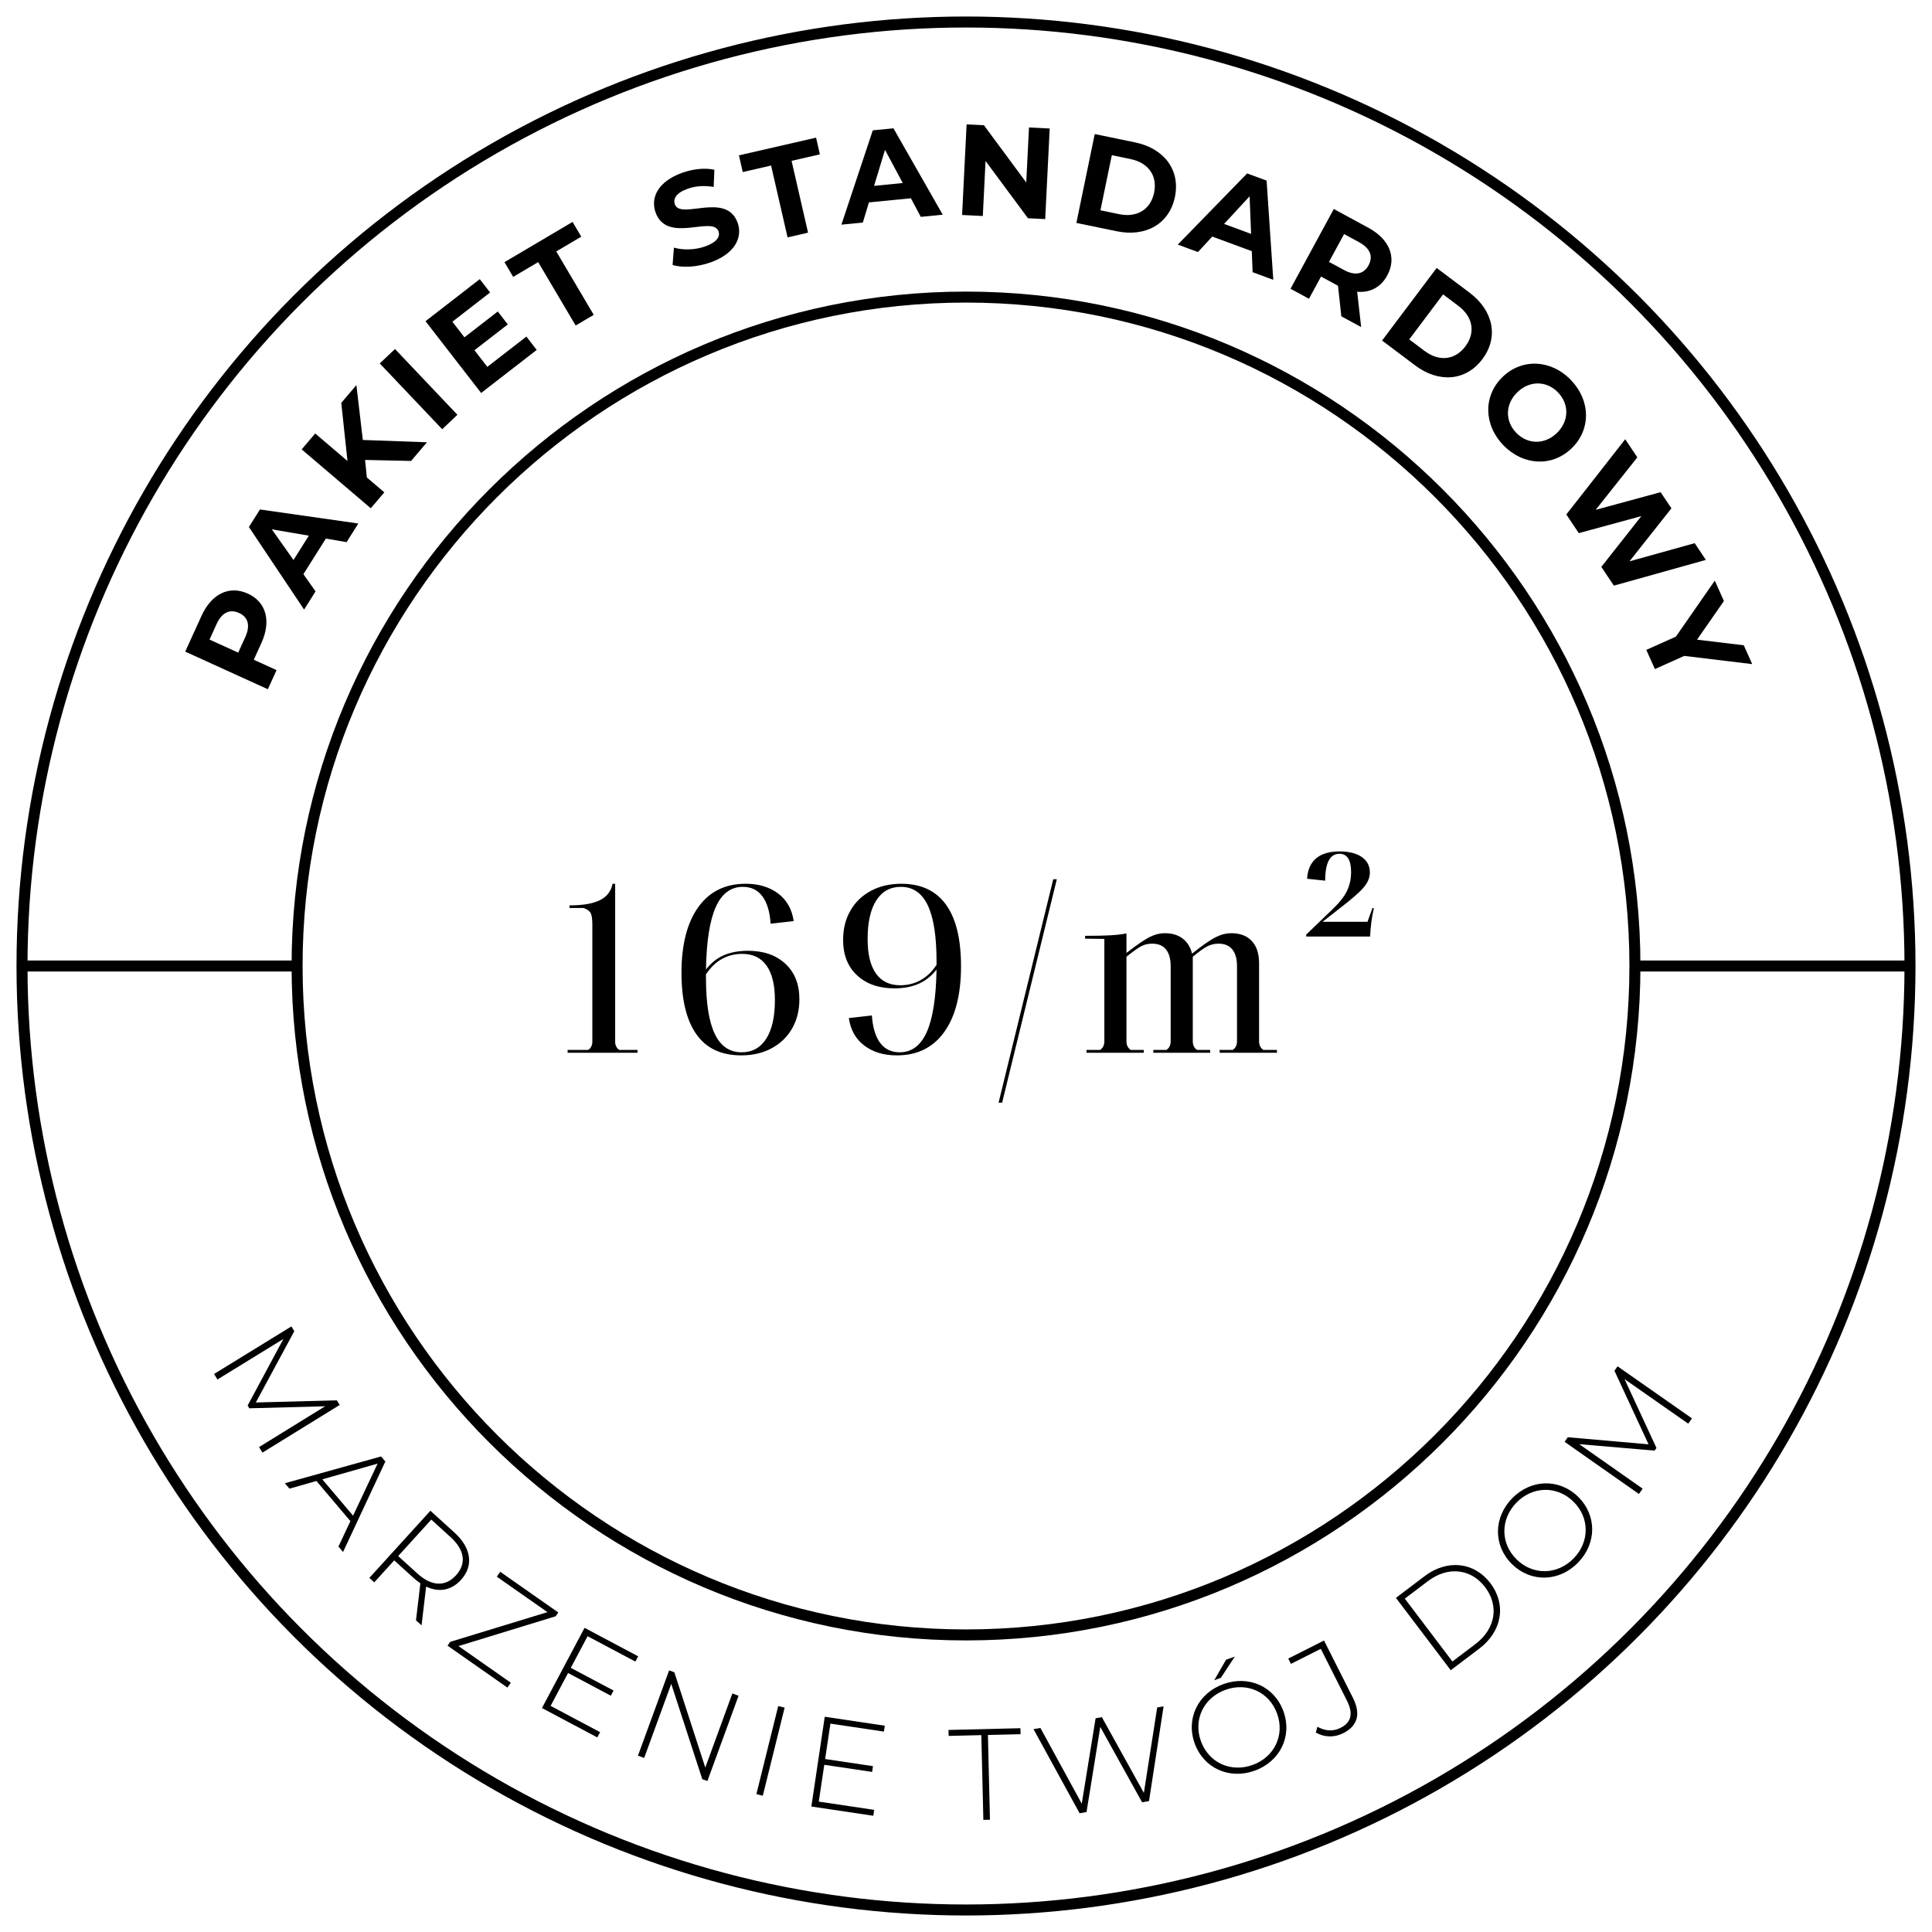 <svg xmlns="http://www.w3.org/2000/svg" id="uuid-d8b38e52-ef74-4833-9287-0bbc84085465" viewBox="0 0 178.806 178.806"><defs><style>.uuid-5a36fb18-7f98-4179-883a-8a82c46cd267,.uuid-d8850e1a-e245-4aa9-ba67-c8431537942d{fill:none;}.uuid-d8850e1a-e245-4aa9-ba67-c8431537942d{stroke:#000;stroke-miterlimit:10;stroke-width:1.018px;}</style></defs><circle class="uuid-5a36fb18-7f98-4179-883a-8a82c46cd267" cx="89.403" cy="89.403" r="89.403" transform="translate(-33.65 118.452) rotate(-58.282)"></circle><circle class="uuid-d8850e1a-e245-4aa9-ba67-c8431537942d" cx="89.403" cy="89.403" r="87.366"></circle><path class="uuid-d8850e1a-e245-4aa9-ba67-c8431537942d" d="m89.403,151.312c-34.136,0-61.908-27.772-61.908-61.909s27.772-61.908,61.908-61.908,61.909,27.772,61.909,61.908-27.772,61.909-61.909,61.909Z"></path><line class="uuid-d8850e1a-e245-4aa9-ba67-c8431537942d" x1="2.036" y1="89.403" x2="27.495" y2="89.403"></line><line class="uuid-d8850e1a-e245-4aa9-ba67-c8431537942d" x1="151.312" y1="89.403" x2="176.769" y2="89.403"></line><path d="m22.937,54.938c1.704.776,2.183,2.537,1.252,4.58l-.701,1.541,2.108.96-.806,1.77-7.647-3.482,1.507-3.311c.93-2.043,2.572-2.839,4.287-2.058Zm-.815,1.792c-.842-.383-1.582-.061-2.074,1.021l-.657,1.442,2.655,1.208.656-1.442c.493-1.082.25-1.852-.58-2.23Z"></path><path d="m30.158,49.845l-2.078,3.298,1.126,1.588-1.062,1.685-5.108-7.641,1.023-1.624,9.104,1.299-1.087,1.725-1.918-.33Zm-1.574-.269l-3.429-.587,2.01,2.84,1.419-2.253Z"></path><path d="m33.788,42.568l.164,1.622,1.617,1.377-1.253,1.471-6.397-5.447,1.253-1.472,2.988,2.545-.576-5.378,1.4-1.646.596,5.079,5.936.213-1.472,1.728-4.256-.093Z"></path><path d="m35.147,33.637l1.409-1.337,5.778,6.088-1.409,1.337-5.778-6.088Z"></path><path d="m48.717,31.15l.956,1.234-5.144,3.986-5.148-6.644,5.021-3.891.956,1.234-3.492,2.707,1.117,1.443,3.085-2.39.927,1.196-3.085,2.39,1.191,1.538,3.616-2.802Z"></path><path d="m49.808,24.259l-2.314,1.367-.806-1.363,6.302-3.723.806,1.363-2.314,1.367,3.467,5.868-1.673.989-3.467-5.868Z"></path><path d="m62.248,24.52l.124-1.602c.841.245,1.957.225,2.905-.117,1.084-.391,1.395-.911,1.219-1.396-.533-1.479-4.763,1.195-5.821-1.741-.485-1.344.195-2.853,2.442-3.664.994-.358,2.096-.488,2.997-.29l-.063,1.593c-.885-.153-1.715-.084-2.415.169-1.084.391-1.355.948-1.176,1.445.525,1.457,4.759-1.206,5.806,1.696.477,1.321-.211,2.845-2.47,3.66-1.253.452-2.652.536-3.548.247Z"></path><path d="m71.363,15.321l-2.621.602-.354-1.545,7.139-1.638.354,1.545-2.621.602,1.525,6.647-1.896.435-1.525-6.647Z"></path><path d="m84.302,18.35l-3.883.382-.564,1.865-1.983.195,2.905-8.73,1.911-.188,4.562,7.996-2.031.2-.917-1.719Zm-.754-1.41l-1.641-3.072-1.012,3.333,2.652-.261Z"></path><path d="m97.149,11.893l-.416,8.385-1.594-.08-3.927-5.298-.253,5.091-1.917-.095.417-8.385,1.604.08,3.916,5.298.253-5.091,1.916.095Z"></path><path d="m101.317,12.407l3.736.771c2.69.556,4.2,2.558,3.686,5.049-.515,2.491-2.693,3.731-5.384,3.175l-3.736-.771,1.698-8.224Zm2.267,7.414c1.633.337,2.903-.417,3.229-1.991.325-1.575-.543-2.771-2.176-3.108l-1.739-.359-1.053,5.099,1.739.359Z"></path><path d="m115.852,23.244l-3.66-1.349-1.321,1.432-1.869-.688,6.419-6.588,1.802.664.619,9.182-1.914-.706-.075-1.946Zm-.064-1.597l-.138-3.479-2.362,2.557,2.5.921Z"></path><path d="m124.14,29.276l-.308-2.829-.085-.045-1.486-.807-1.116,2.056-1.708-.927,4.006-7.381,3.194,1.734c1.972,1.07,2.65,2.762,1.752,4.417-.601,1.107-1.601,1.616-2.783,1.506l.368,3.271-1.834-.996Zm1.647-6.858l-1.393-.755-1.396,2.573,1.392.755c1.044.566,1.834.367,2.269-.434.441-.812.171-1.572-.872-2.139Z"></path><path d="m132.962,24.799l3.053,2.295c2.197,1.653,2.708,4.11,1.178,6.145-1.529,2.035-4.032,2.226-6.23.573l-3.052-2.295,5.052-6.719Zm-1.117,7.68c1.335,1.003,2.807.863,3.774-.423.967-1.286.692-2.739-.642-3.743l-1.421-1.068-3.132,4.166,1.42,1.068Z"></path><path d="m139.064,34.885c1.793-1.736,4.474-1.625,6.317.28,1.837,1.897,1.878,4.579.076,6.323-1.802,1.745-4.481,1.616-6.317-.28-1.845-1.905-1.869-4.587-.076-6.323Zm5.024,5.19c1.147-1.11,1.146-2.68.104-3.758s-2.612-1.128-3.759-.019c-1.146,1.11-1.146,2.68-.104,3.758s2.612,1.128,3.759.019Z"></path><path d="m157.876,51.819l-8.513,2.382-1.16-1.736,3.703-4.698-5.79,1.574-1.153-1.727,5.451-6.963,1.12,1.677-3.855,4.857,6.01-1.634,1,1.497-3.883,4.904,6.037-1.681,1.033,1.547Z"></path><path d="m155.878,60.704l-2.717,1.218-.796-1.775,2.739-1.228,3.599-5.18.845,1.884-2.488,3.577,4.326.521.781,1.742-6.289-.759Z"></path><path d="m23.973,133.927l6.117-3.776-7.015.186-.157-.255,3.311-6.164-6.104,3.753-.314-.511,7.156-4.4.271.439-3.562,6.601,7.498-.201.265.429-7.15,4.411-.314-.511Z"></path><path d="m32.429,140.781l-3.146-3.717-2.494.712-.426-.503,8.904-2.478.396.467-3.913,8.374-.426-.503,1.105-2.351Zm.247-.507l2.271-4.816-5.117,1.456,2.846,3.36Z"></path><path d="m38.501,149.956l.405-3.426c-.219-.151-.431-.311-.644-.504l-1.776-1.614-1.849,2.034-.453-.412,5.65-6.216,2.229,2.026c1.562,1.42,1.794,3.058.6,4.372-.896.986-2.051,1.185-3.225.621l-.424,3.588-.515-.468Zm.125-4.33c1.332,1.21,2.607,1.235,3.576.169.977-1.074.823-2.333-.509-3.543l-1.776-1.615-3.067,3.375,1.776,1.614Z"></path><path d="m47.277,155.735l-.316.452-5.542-3.881.248-.354,8.999-2.749-4.688-3.283.316-.452,5.375,3.765-.247.354-8.989,2.756,4.844,3.393Z"></path><path d="m55.54,160.31l-.259.488-5.122-2.719,3.941-7.423,4.963,2.635-.259.488-4.423-2.348-1.554,2.927,3.956,2.1-.254.478-3.955-2.1-1.616,3.043,4.581,2.432Z"></path><path d="m68.355,156.94l-2.885,7.894-.474-.173-2.873-8.821-2.505,6.856-.575-.21,2.884-7.893.484.177,2.863,8.817,2.505-6.856.575.21Z"></path><path d="m72.023,157.897l.594.147-2.02,8.15-.594-.147,2.02-8.15Z"></path><path d="m80.906,167.503l-.081.546-5.734-.855,1.239-8.31,5.556.829-.081.546-4.951-.738-.488,3.276,4.428.66-.079.534-4.428-.66-.509,3.407,5.129.765Z"></path><path d="m90.82,160.585l-3.022.073-.014-.552,6.656-.161.014.552-3.022.073.189,7.844-.611.015-.189-7.844Z"></path><path d="m107.69,157.92l-1.35,8.77-.639.112-3.869-6.976-1.275,7.879-.639.112-4.267-7.784.639-.112,3.826,7.008,1.282-7.905.579-.102,3.888,7.01,1.233-7.908.591-.104Z"></path><path d="m110.565,161.346c-.823-2.292.31-4.638,2.67-5.486,2.349-.844,4.723.228,5.551,2.531.828,2.303-.321,4.642-2.67,5.486-2.359.848-4.727-.239-5.551-2.531Zm7.633-2.744c-.718-1.999-2.763-2.934-4.772-2.211-2.021.727-3.003,2.75-2.284,4.748s2.763,2.934,4.784,2.208c2.01-.723,2.991-2.746,2.272-4.744Zm-4.728-4.995l.813-.292-1.294,1.969-.61.219,1.091-1.896Z"></path><path d="m121.779,160.342l.148-.532c.715.405,1.46.446,2.135.105.997-.502,1.203-1.318.598-2.518l-2.42-4.799-2.763,1.394-.249-.493,3.31-1.669,2.669,5.292c.762,1.511.443,2.611-.896,3.287-.814.411-1.764.393-2.532-.066Z"></path><path d="m129.192,147.883l2.65-2.007c2.124-1.609,4.617-1.299,6.096.652s1.102,4.436-1.022,6.044l-2.65,2.008-5.073-6.697Zm7.352,4.278c1.895-1.435,2.196-3.561.906-5.264-1.29-1.703-3.418-1.988-5.312-.553l-2.124,1.609,4.406,5.817,2.124-1.609Z"></path><path d="m139.947,144.773c-1.744-1.701-1.751-4.306-.001-6.101,1.743-1.787,4.347-1.862,6.1-.153,1.752,1.709,1.742,4.314,0,6.101-1.751,1.795-4.354,1.854-6.099.153Zm5.663-5.808c-1.521-1.482-3.769-1.429-5.26.1-1.5,1.538-1.497,3.787.023,5.269,1.521,1.483,3.769,1.429,5.269-.108,1.491-1.529,1.488-3.778-.032-5.261Z"></path><path d="m156.247,131.761l-5.894-4.122,2.952,6.369-.173.246-6.974-.597,5.867,4.117-.345.492-6.879-4.828.297-.422,7.475.655-3.157-6.807.289-.413,6.886,4.818-.345.491Z"></path><path d="m52.533,97.433v-.264h1.893c.117-.058.212-.157.285-.297.073-.139.11-.282.11-.429v-10.868c0-.513-.052-.869-.154-1.067-.103-.198-.322-.355-.66-.473h-1.298v-.242c1.232,0,2.171-.161,2.816-.484.646-.322,1.034-.829,1.166-1.518h.242v14.652c0,.147.036.29.109.429.073.14.169.239.286.297h1.672v.264h-6.468Z"></path><path d="m72.685,89.194c.865.799,1.298,1.896,1.298,3.289,0,1.027-.228,1.933-.682,2.717-.455.785-1.089,1.394-1.903,1.826-.813.433-1.741.649-2.783.649-1.862,0-3.252-.653-4.169-1.958-.916-1.305-1.375-3.197-1.375-5.676,0-2.61.518-4.638,1.552-6.083,1.033-1.444,2.496-2.167,4.389-2.167,1.202,0,2.203.301,3.003.902.799.602,1.279,1.452,1.441,2.552l-2.135.242c-.073-1.1-.326-1.943-.759-2.53-.433-.586-1.038-.88-1.814-.88-1.115,0-1.951.627-2.509,1.881s-.857,3.179-.901,5.775c.454-.601,1.001-1.041,1.639-1.32.638-.278,1.39-.418,2.255-.418,1.438,0,2.589.4,3.454,1.199Zm-1.771,6.941c.535-.836.803-2.031.803-3.586,0-1.394-.257-2.453-.771-3.179s-1.261-1.089-2.243-1.089c-1.408,0-2.53.631-3.366,1.892v.308c0,2.332.271,4.067.813,5.203.543,1.137,1.371,1.705,2.486,1.705.982,0,1.741-.418,2.277-1.254Z"></path><path d="m87.546,83.716c.931,1.283,1.396,3.187,1.396,5.709,0,2.61-.517,4.638-1.551,6.083s-2.497,2.167-4.389,2.167c-1.203,0-2.204-.301-3.004-.902-.799-.601-1.279-1.452-1.44-2.552l2.134-.242c.073,1.1.326,1.944.759,2.53s1.038.88,1.815.88c1.114,0,1.95-.627,2.508-1.881.558-1.254.858-3.179.902-5.775-.455.587-1.001,1.023-1.64,1.309-.638.286-1.39.429-2.255.429-1.438,0-2.589-.399-3.454-1.199-.865-.799-1.298-1.896-1.298-3.289,0-1.026.228-1.932.683-2.717.454-.785,1.089-1.393,1.902-1.826.814-.432,1.749-.649,2.806-.649,1.818,0,3.193.642,4.125,1.925Zm-2.344,6.996c.572-.315,1.063-.788,1.475-1.419v-.308c0-2.332-.271-4.066-.814-5.203s-1.371-1.705-2.486-1.705c-.982,0-1.741.418-2.276,1.254-.536.836-.803,2.032-.803,3.586,0,1.394.256,2.453.77,3.179s1.262,1.089,2.244,1.089c.689,0,1.32-.157,1.892-.473Z"></path><path d="m92.747,102.053h-.33l5.061-20.68h.33l-5.061,20.68Z"></path><path d="m118.18,97.169v.264h-5.302v-.264h1.21c.264-.176.396-.44.396-.792v-6.952c0-.675-.143-1.191-.429-1.551-.286-.359-.715-.539-1.287-.539-.352,0-.686.077-1.001.231-.315.154-.773.481-1.375.979v7.832c0,.352.132.616.396.792h1.21v.264h-5.258v-.264h1.21c.265-.176.396-.44.396-.792v-6.952c0-.675-.144-1.191-.429-1.551-.286-.359-.716-.539-1.287-.539-.353,0-.671.07-.957.209-.286.14-.76.473-1.419,1.001v7.832c0,.352.132.616.396.792h1.21v.264h-5.302v-.264h1.254c.264-.176.396-.44.396-.792v-9.482l-1.782-.022v-.264c.968,0,1.73-.014,2.288-.044.557-.029,1.07-.088,1.54-.176v1.804c.924-.718,1.628-1.202,2.111-1.452.484-.25.969-.374,1.452-.374.66,0,1.206.165,1.639.495.433.33.723.795.869,1.397.938-.748,1.657-1.25,2.156-1.507.498-.256.99-.385,1.474-.385.821,0,1.456.242,1.903.726.447.484.671,1.166.671,2.046v7.238c0,.352.132.616.396.792h1.254Z"></path><path d="m120.886,86.675v-.176l2.332-2.244c.703-.66,1.184-1.257,1.44-1.793.257-.535.385-1.118.385-1.749,0-1.129-.359-1.694-1.077-1.694-.881,0-1.32.829-1.32,2.486l-1.672-.176c.044-.821.318-1.448.825-1.881.506-.433,1.228-.649,2.167-.649.88,0,1.568.172,2.067.517.499.345.748.825.748,1.441,0,.469-.194.931-.583,1.386s-1.147,1.115-2.277,1.98l-1.518,1.188h4.158l.462-1.276.132.022c-.19.777-.308,1.65-.352,2.618h-5.918Z"></path></svg>